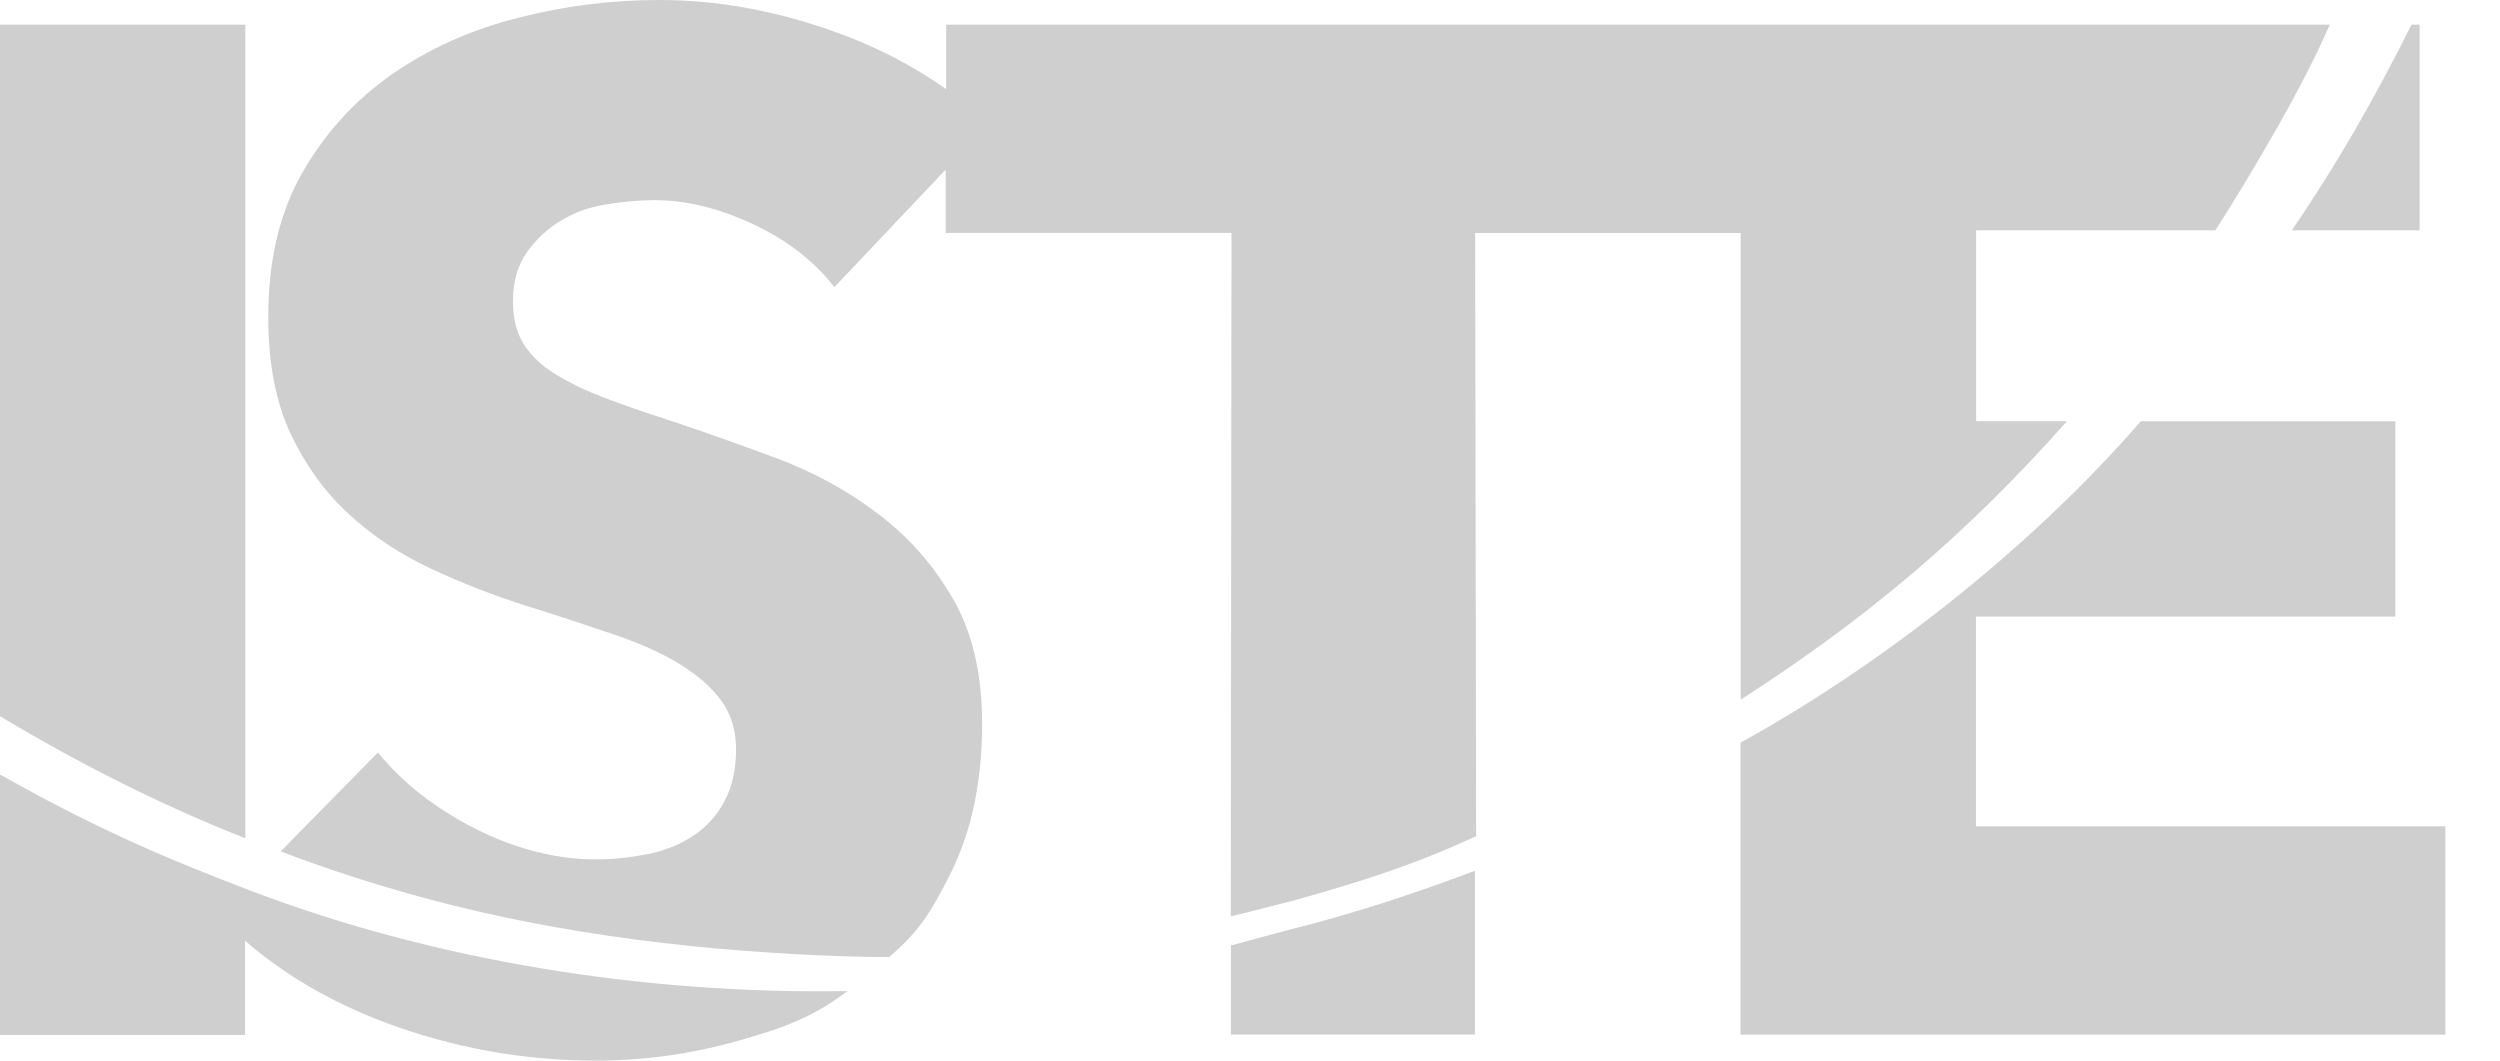 <svg width="33" height="14" viewBox="0 0 33 14" fill="none" xmlns="http://www.w3.org/2000/svg">
<path d="M0 10.224C1.162 10.875 2.022 11.268 3.307 11.757C5.744 12.684 8.504 13.127 11.19 13.082L11.021 13.201C10.633 13.461 10.284 13.586 9.766 13.732C9.15 13.909 8.517 14 7.866 14C6.912 14 5.989 13.833 5.099 13.503C4.379 13.231 3.759 12.874 3.234 12.417V13.661H0V10.224ZM31.619 8.139H26.082V10.906L26.083 10.907H32.279V13.657H22.975V9.803C24.838 8.776 26.81 7.23 28.258 5.561H31.619V8.139ZM19.469 13.656H16.248V12.48L17.004 12.276C17.84 12.069 18.668 11.797 19.469 11.494V13.656ZM8.702 0C9.458 0 10.222 0.135 11.01 0.416C11.548 0.606 12.041 0.86 12.489 1.177V0.326H30.754L30.589 0.684C30.401 1.072 30.149 1.54 29.898 1.964C29.7 2.303 29.455 2.715 29.242 3.04H26.085V5.56H27.284C25.945 7.07 24.628 8.173 22.977 9.236V3.076H19.472L19.485 11.037C18.671 11.417 17.939 11.644 17.106 11.879C16.853 11.942 16.499 12.037 16.246 12.096L16.256 3.075H12.483V2.239L11.014 3.79C10.738 3.437 10.375 3.158 9.928 2.954C9.485 2.746 9.051 2.642 8.639 2.642C8.426 2.642 8.209 2.664 7.987 2.7C7.766 2.737 7.571 2.809 7.396 2.917C7.219 3.025 7.074 3.162 6.952 3.334C6.835 3.501 6.771 3.718 6.771 3.98C6.771 4.207 6.821 4.397 6.916 4.546C7.011 4.695 7.147 4.827 7.332 4.939C7.513 5.052 7.73 5.156 7.979 5.251C8.232 5.346 8.513 5.445 8.825 5.545C9.277 5.694 9.748 5.863 10.236 6.043C10.725 6.224 11.172 6.468 11.57 6.767C11.973 7.065 12.308 7.44 12.57 7.888C12.832 8.331 12.964 8.893 12.964 9.553C12.964 10.317 12.823 10.982 12.543 11.538C12.294 12.031 12.14 12.289 11.737 12.633C10.955 12.633 9.919 12.57 9.123 12.488C7.16 12.285 5.463 11.904 3.704 11.239L4.989 9.933C5.315 10.335 5.745 10.67 6.278 10.941C6.812 11.209 7.346 11.344 7.871 11.344C8.106 11.344 8.342 11.316 8.567 11.271C8.794 11.222 8.993 11.14 9.164 11.023C9.331 10.91 9.467 10.76 9.566 10.57C9.666 10.38 9.716 10.154 9.716 9.893C9.716 9.644 9.652 9.431 9.525 9.255C9.399 9.079 9.218 8.92 8.987 8.775C8.756 8.631 8.467 8.499 8.123 8.382C7.779 8.265 7.386 8.133 6.947 7.997C6.518 7.861 6.101 7.699 5.694 7.509C5.288 7.319 4.921 7.079 4.604 6.785C4.283 6.491 4.025 6.129 3.83 5.713C3.636 5.292 3.541 4.781 3.541 4.18C3.541 3.438 3.69 2.805 3.993 2.275C4.296 1.751 4.69 1.316 5.179 0.977C5.672 0.637 6.224 0.389 6.839 0.235C7.454 0.077 8.074 1.23924e-05 8.702 0ZM3.238 11.065C2.108 10.621 1.027 10.069 0 9.454V0.326H3.238V11.065ZM31.939 3.04H30.252C30.845 2.176 31.36 1.272 31.831 0.326H31.939V3.04Z" fill="#CFCFCF"/>
</svg>
